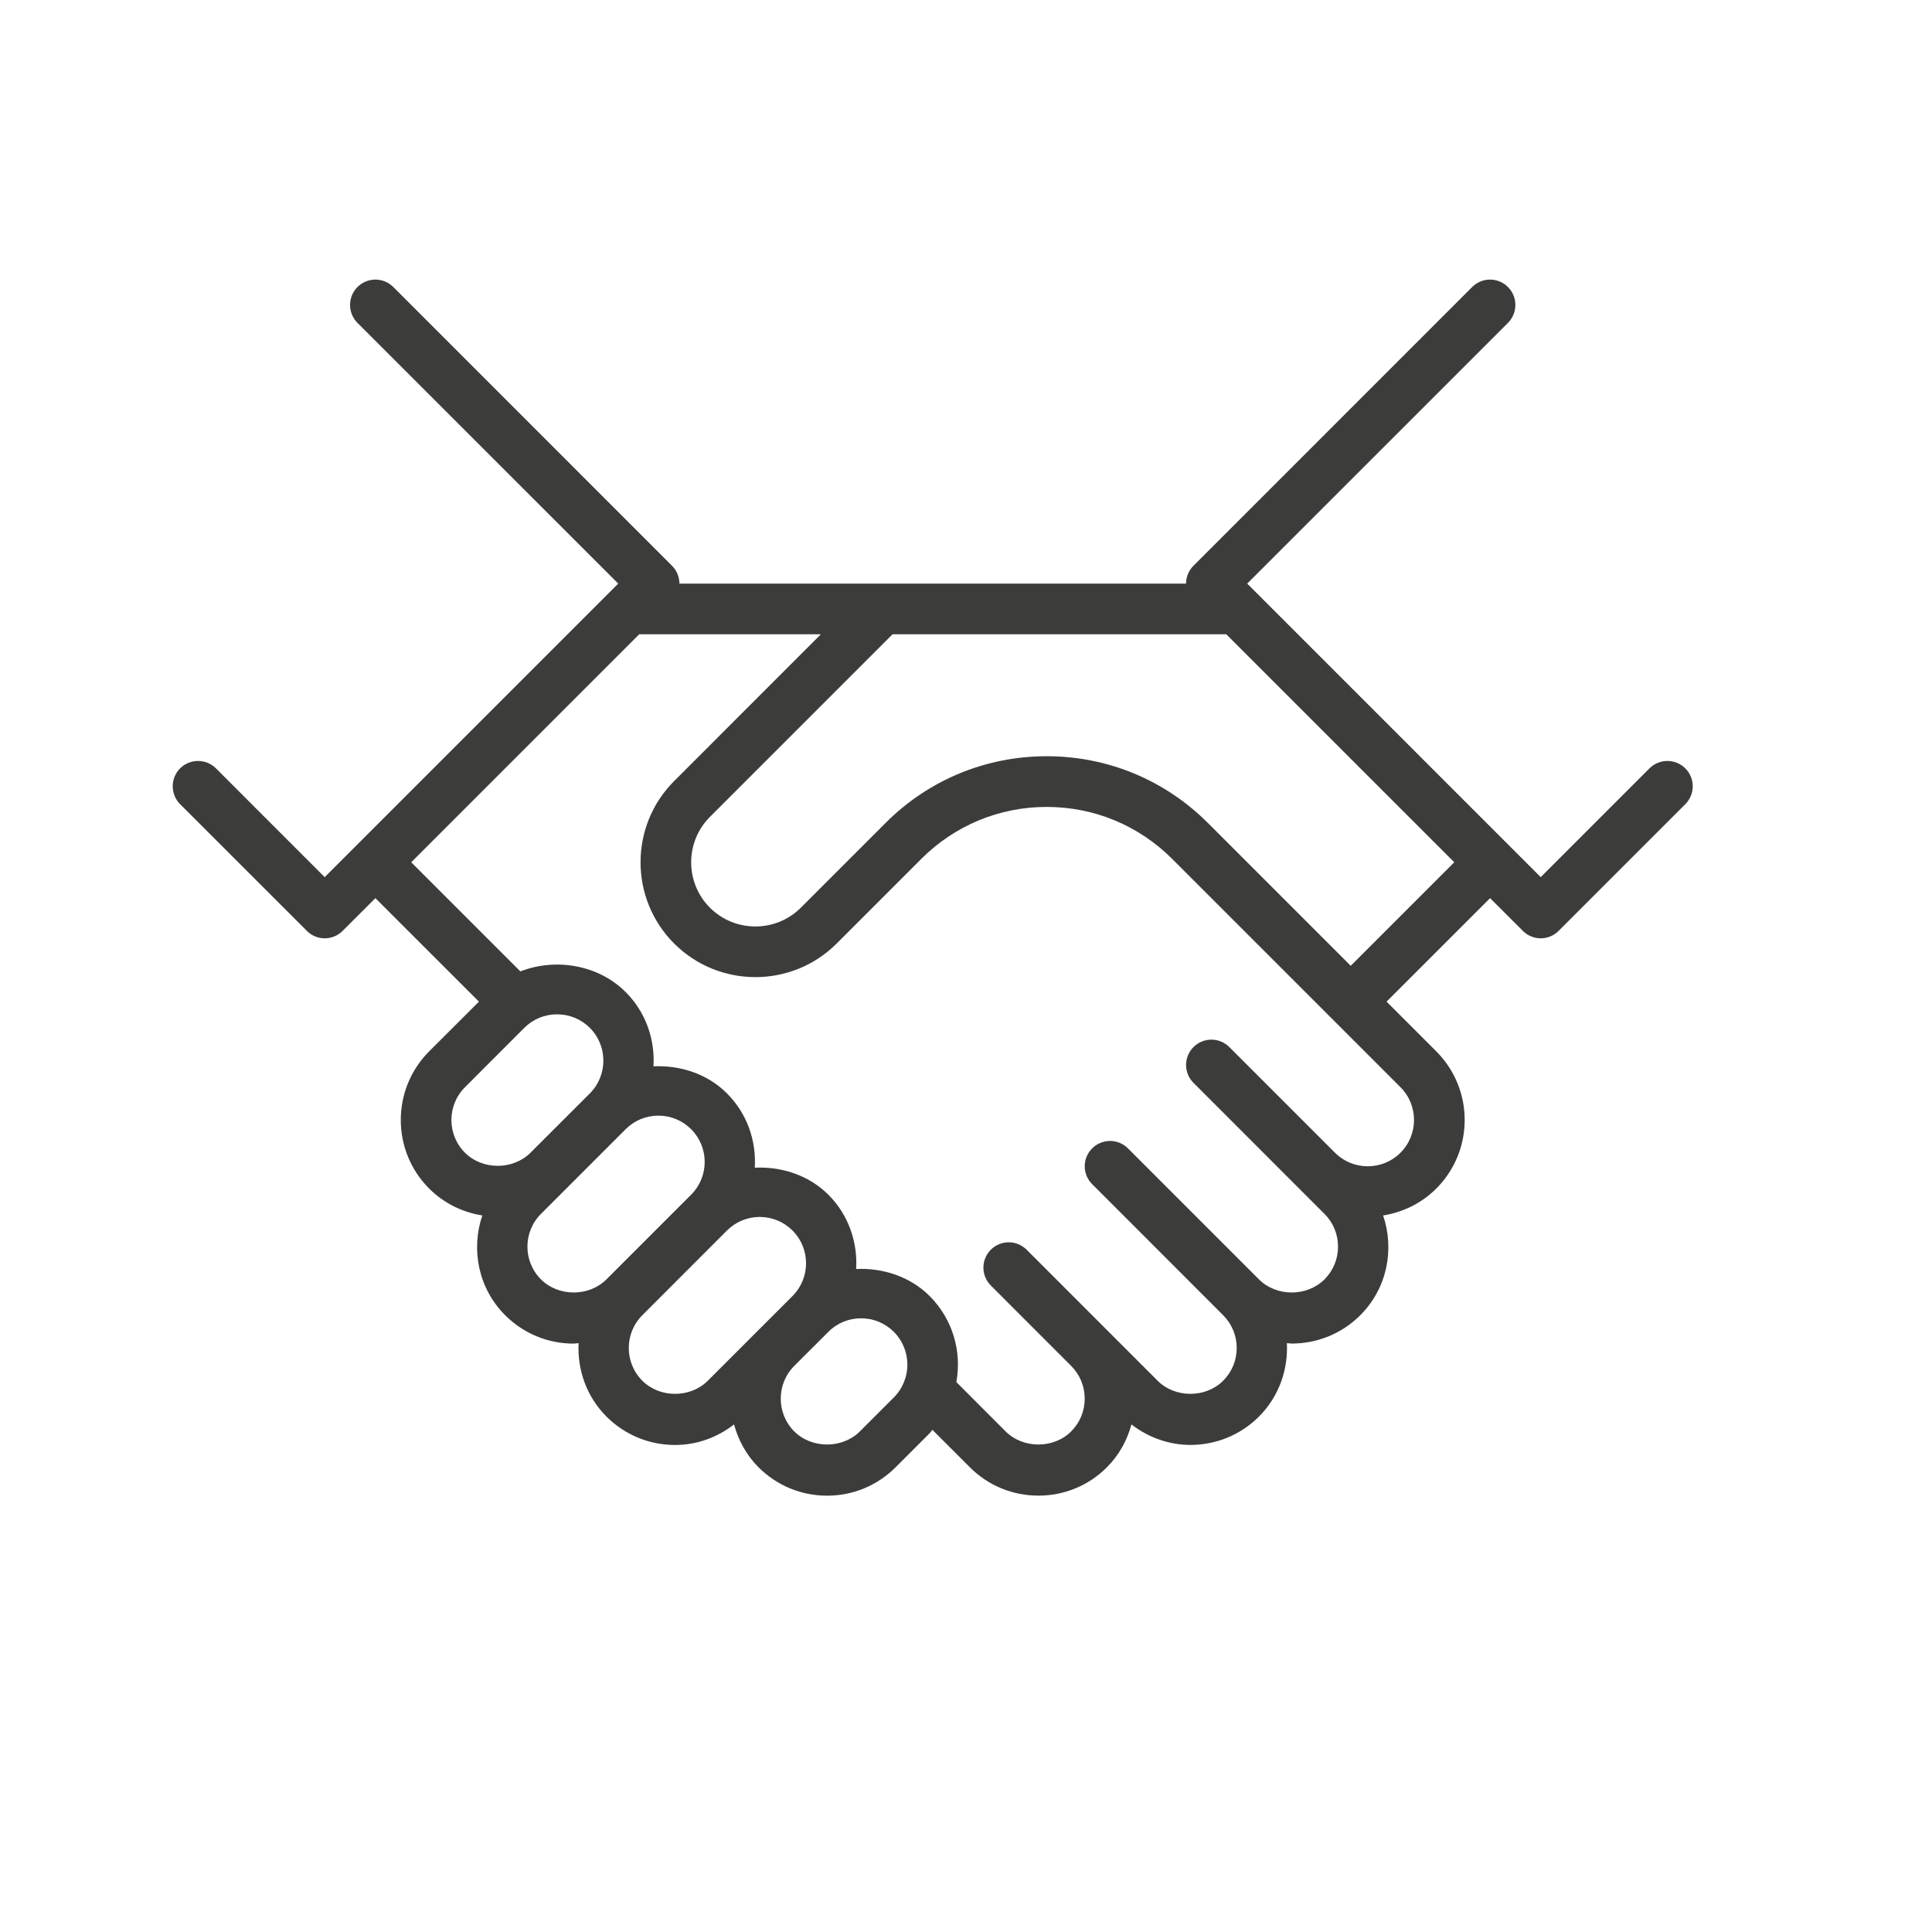 <?xml version="1.0" encoding="UTF-8" standalone="no"?>
<svg
   xmlns:dc="http://purl.org/dc/elements/1.1/"
   xmlns:cc="http://creativecommons.org/ns#"
   xmlns:rdf="http://www.w3.org/1999/02/22-rdf-syntax-ns#"
   xmlns:svg="http://www.w3.org/2000/svg"
   xmlns="http://www.w3.org/2000/svg"
   xmlns:sodipodi="http://sodipodi.sourceforge.net/DTD/sodipodi-0.dtd"
   xmlns:inkscape="http://www.inkscape.org/namespaces/inkscape"
   inkscape:version="1.0 (4035a4fb49, 2020-05-01)"
   sodipodi:docname="mains-1.ai"
   viewBox="0 0 53.333 53.333"
   height="53.333"
   width="53.333"
   xml:space="preserve"
   id="svg2"
   version="1.1"><defs
     id="defs6"><clipPath
       id="clipPath18"
       clipPathUnits="userSpaceOnUse"><path
         id="path16"
         d="M 0,40 H 40 V 0 H 0 Z" /></clipPath></defs><sodipodi:namedview
     inkscape:current-layer="g10"
     inkscape:window-maximized="0"
     inkscape:window-y="243"
     inkscape:window-x="628"
     inkscape:cy="26.666666"
     inkscape:cx="26.666666"
     inkscape:zoom="4.6896553"
     showgrid="false"
     id="namedview4"
     inkscape:window-height="480"
     inkscape:window-width="1010"
     inkscape:pageshadow="2"
     inkscape:pageopacity="0"
     guidetolerance="10"
     gridtolerance="10"
     objecttolerance="10"
     borderopacity="1"
     bordercolor="#666666"
     pagecolor="#ffffff" /><g
     transform="matrix(1.333,0,0,-1.333,0,53.333)"
     inkscape:label="mains-1"
     inkscape:groupmode="layer"
     id="g10"><g
       id="g12"><g
         clip-path="url(#clipPath18)"
         id="g14"><g
           transform="translate(27.972,20.009)"
           id="g20"><path
             id="path22"
             style="fill:#3c3c3b;fill-opacity:1;fill-rule:nonzero;stroke:none"
             d="M 0,0 -2.957,2.957 C -3.849,3.849 -5.034,4.34 -6.295,4.34 h -0.001 c -1.261,0 -2.447,-0.491 -3.338,-1.383 l -1.754,-1.754 c -0.519,-0.518 -1.363,-0.518 -1.882,0 -0.518,0.519 -0.518,1.362 0,1.881 l 3.782,3.782 h 6.91 L 2.144,2.144 Z m 1.031,-3.871 c -0.374,-0.374 -0.983,-0.374 -1.357,0 l -2.188,2.188 c -0.205,0.205 -0.537,0.205 -0.742,0 -0.205,-0.204 -0.205,-0.537 0,-0.741 l 2.188,-2.189 0.525,-0.525 c 0.181,-0.18 0.28,-0.422 0.28,-0.678 0,-0.256 -0.099,-0.497 -0.28,-0.678 -0.363,-0.362 -0.995,-0.362 -1.357,0 l -2.713,2.713 c -0.205,0.205 -0.537,0.205 -0.741,0 -0.206,-0.204 -0.206,-0.537 0,-0.741 l 2.712,-2.714 c 0.181,-0.181 0.281,-0.422 0.281,-0.678 0,-0.257 -0.1,-0.498 -0.281,-0.679 -0.362,-0.362 -0.994,-0.362 -1.357,0 l -2.712,2.713 c -0.206,0.205 -0.538,0.205 -0.742,0 -0.205,-0.204 -0.205,-0.536 0,-0.741 l 1.663,-1.664 v 0 c 0.182,-0.182 0.281,-0.423 0.281,-0.679 0,-0.256 -0.099,-0.497 -0.281,-0.679 -0.362,-0.361 -0.994,-0.361 -1.356,0 l -1.021,1.022 c 0.114,0.627 -0.069,1.298 -0.553,1.782 -0.405,0.404 -0.968,0.586 -1.522,0.56 0.033,0.552 -0.154,1.117 -0.576,1.539 -0.405,0.404 -0.969,0.586 -1.523,0.559 0.033,0.553 -0.154,1.117 -0.576,1.538 -0.404,0.406 -0.968,0.587 -1.522,0.561 0.032,0.553 -0.154,1.116 -0.576,1.538 -0.569,0.569 -1.454,0.711 -2.181,0.428 l -2.26,2.26 4.722,4.722 h 3.762 l -3.039,-3.04 c -0.928,-0.928 -0.928,-2.437 0,-3.365 0.928,-0.927 2.437,-0.928 3.365,0 l 1.754,1.754 c 0.694,0.693 1.616,1.075 2.596,1.075 h 0.001 c 0.981,0 1.902,-0.382 2.596,-1.075 l 4.73,-4.73 c 0.373,-0.374 0.373,-0.982 0,-1.356 m -10.492,-5.067 -0.705,-0.705 c -0.362,-0.361 -0.995,-0.361 -1.357,0 -0.374,0.374 -0.374,0.984 0,1.358 l 0.705,0.704 c 0.181,0.182 0.422,0.281 0.678,0.281 0.256,0 0.497,-0.099 0.679,-0.281 0.373,-0.374 0.373,-0.982 0,-1.357 m -5.209,0.345 c -0.374,0.374 -0.374,0.983 0,1.357 l 1.753,1.754 c 0.181,0.18 0.422,0.281 0.679,0.281 0.256,0 0.497,-0.101 0.678,-0.281 0.374,-0.374 0.374,-0.983 0,-1.357 l -1.754,-1.754 c -0.362,-0.362 -0.994,-0.362 -1.356,0 m -2.099,2.099 c -0.374,0.374 -0.374,0.982 0,1.356 l 1.754,1.754 c 0.181,0.181 0.422,0.281 0.678,0.281 0.256,0 0.497,-0.1 0.678,-0.281 0.374,-0.374 0.374,-0.982 0,-1.356 l -1.754,-1.754 c -0.362,-0.362 -0.994,-0.362 -1.356,0 m -1.574,3.979 1.229,1.23 c 0.181,0.181 0.422,0.28 0.678,0.28 0.257,0 0.498,-0.099 0.679,-0.28 0.374,-0.374 0.374,-0.984 0,-1.358 l -1.229,-1.228 c -0.363,-0.362 -0.995,-0.362 -1.357,0 -0.374,0.374 -0.374,0.982 0,1.356 M 6.929,4.089 c -0.205,0.204 -0.537,0.204 -0.742,0 l -2.252,-2.253 -6.079,6.079 5.4,5.399 c 0.205,0.206 0.205,0.538 0,0.743 -0.204,0.205 -0.536,0.205 -0.741,0 L -3.256,8.285 C -3.359,8.183 -3.41,8.049 -3.41,7.915 h -10.492 c 0,0.134 -0.052,0.268 -0.154,0.37 l -5.771,5.772 c -0.205,0.205 -0.537,0.205 -0.742,0 -0.205,-0.205 -0.205,-0.537 0,-0.743 l 5.4,-5.399 -6.079,-6.079 -2.252,2.253 c -0.205,0.204 -0.537,0.204 -0.742,0 -0.204,-0.205 -0.204,-0.537 0,-0.742 l 2.624,-2.623 c 0.102,-0.103 0.236,-0.155 0.37,-0.155 0.135,0 0.269,0.052 0.372,0.155 l 0.678,0.677 2.144,-2.143 -1.031,-1.03 c -0.783,-0.784 -0.783,-2.058 0,-2.841 0.303,-0.303 0.687,-0.491 1.101,-0.557 -0.238,-0.702 -0.085,-1.508 0.473,-2.066 0.38,-0.379 0.884,-0.588 1.42,-0.588 0.034,0 0.067,0.008 0.101,0.01 -0.027,-0.548 0.16,-1.104 0.577,-1.521 0.38,-0.379 0.884,-0.588 1.421,-0.588 0.45,0 0.871,0.154 1.221,0.425 0.089,-0.324 0.252,-0.632 0.506,-0.886 0.38,-0.38 0.884,-0.589 1.421,-0.589 0.536,0 1.04,0.209 1.42,0.589 l 0.704,0.704 c 0.022,0.022 0.037,0.048 0.057,0.071 l 0.775,-0.775 c 0.379,-0.38 0.884,-0.588 1.42,-0.588 0.536,0 1.041,0.208 1.42,0.588 0.249,0.249 0.417,0.555 0.507,0.886 0.36,-0.277 0.788,-0.424 1.221,-0.424 0.514,0 1.028,0.195 1.42,0.587 0.417,0.418 0.605,0.974 0.578,1.521 0.033,-0.001 0.067,-0.009 0.1,-0.009 0.514,0 1.029,0.195 1.42,0.587 0.559,0.558 0.711,1.365 0.473,2.066 0.404,0.065 0.791,0.247 1.101,0.557 0.784,0.783 0.784,2.057 0,2.841 l -1.03,1.03 2.144,2.143 0.678,-0.677 C 3.667,0.621 3.801,0.569 3.935,0.569 c 0.134,0 0.269,0.052 0.371,0.155 l 2.623,2.623 c 0.205,0.205 0.205,0.537 0,0.742" /></g></g></g></g></svg>
